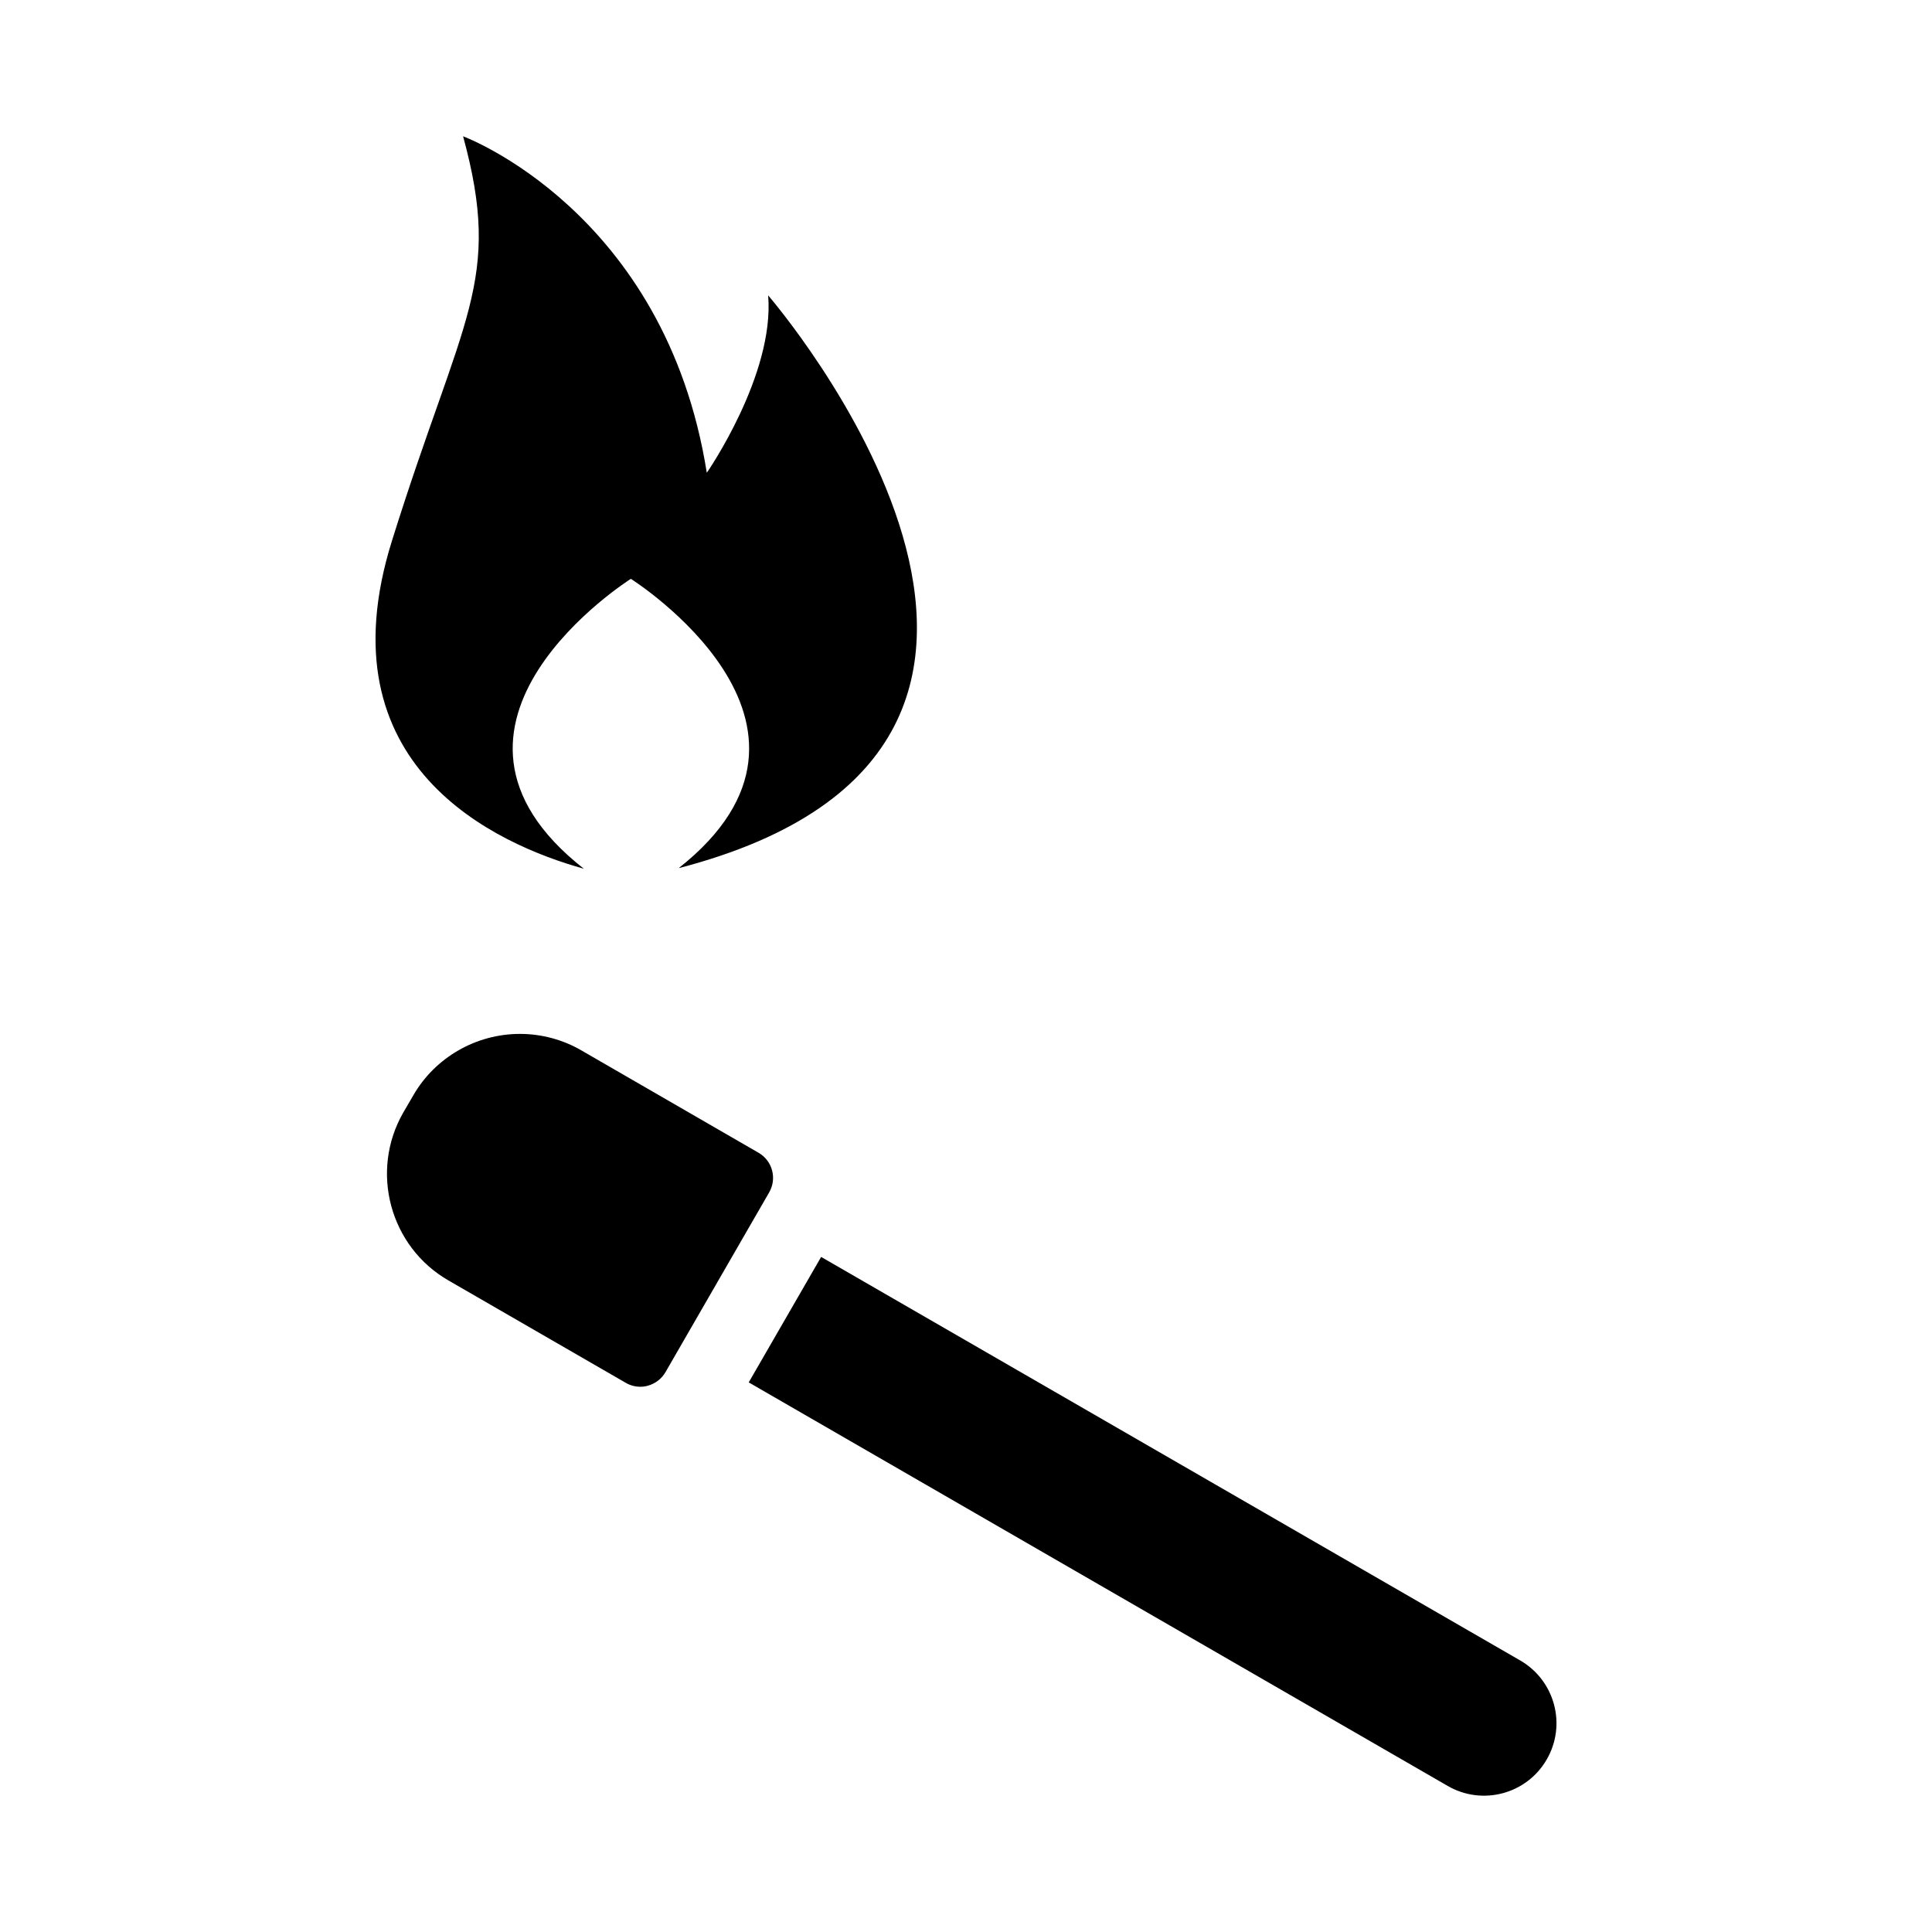 <?xml version="1.0" encoding="UTF-8"?>
<!-- Uploaded to: SVG Repo, www.svgrepo.com, Generator: SVG Repo Mixer Tools -->
<svg fill="#000000" width="800px" height="800px" version="1.1" viewBox="144 144 512 512" xmlns="http://www.w3.org/2000/svg">
 <g>
  <path d="m546.89 584.05-185.28-106.95-19.191 33.25 185.25 106.95c9.195 5.305 20.941 2.156 26.23-7.023 5.32-9.176 2.156-20.922-7.008-26.227z"/>
  <path d="m345.05 449.51-46.996-27.156c-4.945-2.867-10.578-4.359-16.262-4.359-11.652 0-22.484 6.25-28.262 16.281l-2.644 4.535c-8.941 15.57-3.606 35.551 11.965 44.523l47.012 27.145c1.164 0.676 2.488 1.023 3.84 1.023 0.645 0 1.324-0.078 1.969-0.27 1.969-0.535 3.652-1.812 4.676-3.574l27.488-47.656c2.129-3.688 0.867-8.379-2.785-10.492z"/>
  <path d="m298.73 374.23c-48.773-38.242 12.453-76.832 12.453-76.832s61.102 38.477 12.676 76.672c126.57-32.891 23.711-151.79 23.711-151.79 1.746 21.082-16.262 47.012-16.262 47.012-10.996-69.398-64.586-89.172-64.586-89.172 10.547 38.652-0.125 47.281-18.844 107.18-18.738 59.75 27.547 80.438 50.852 86.926z"/>
 </g>
</svg>